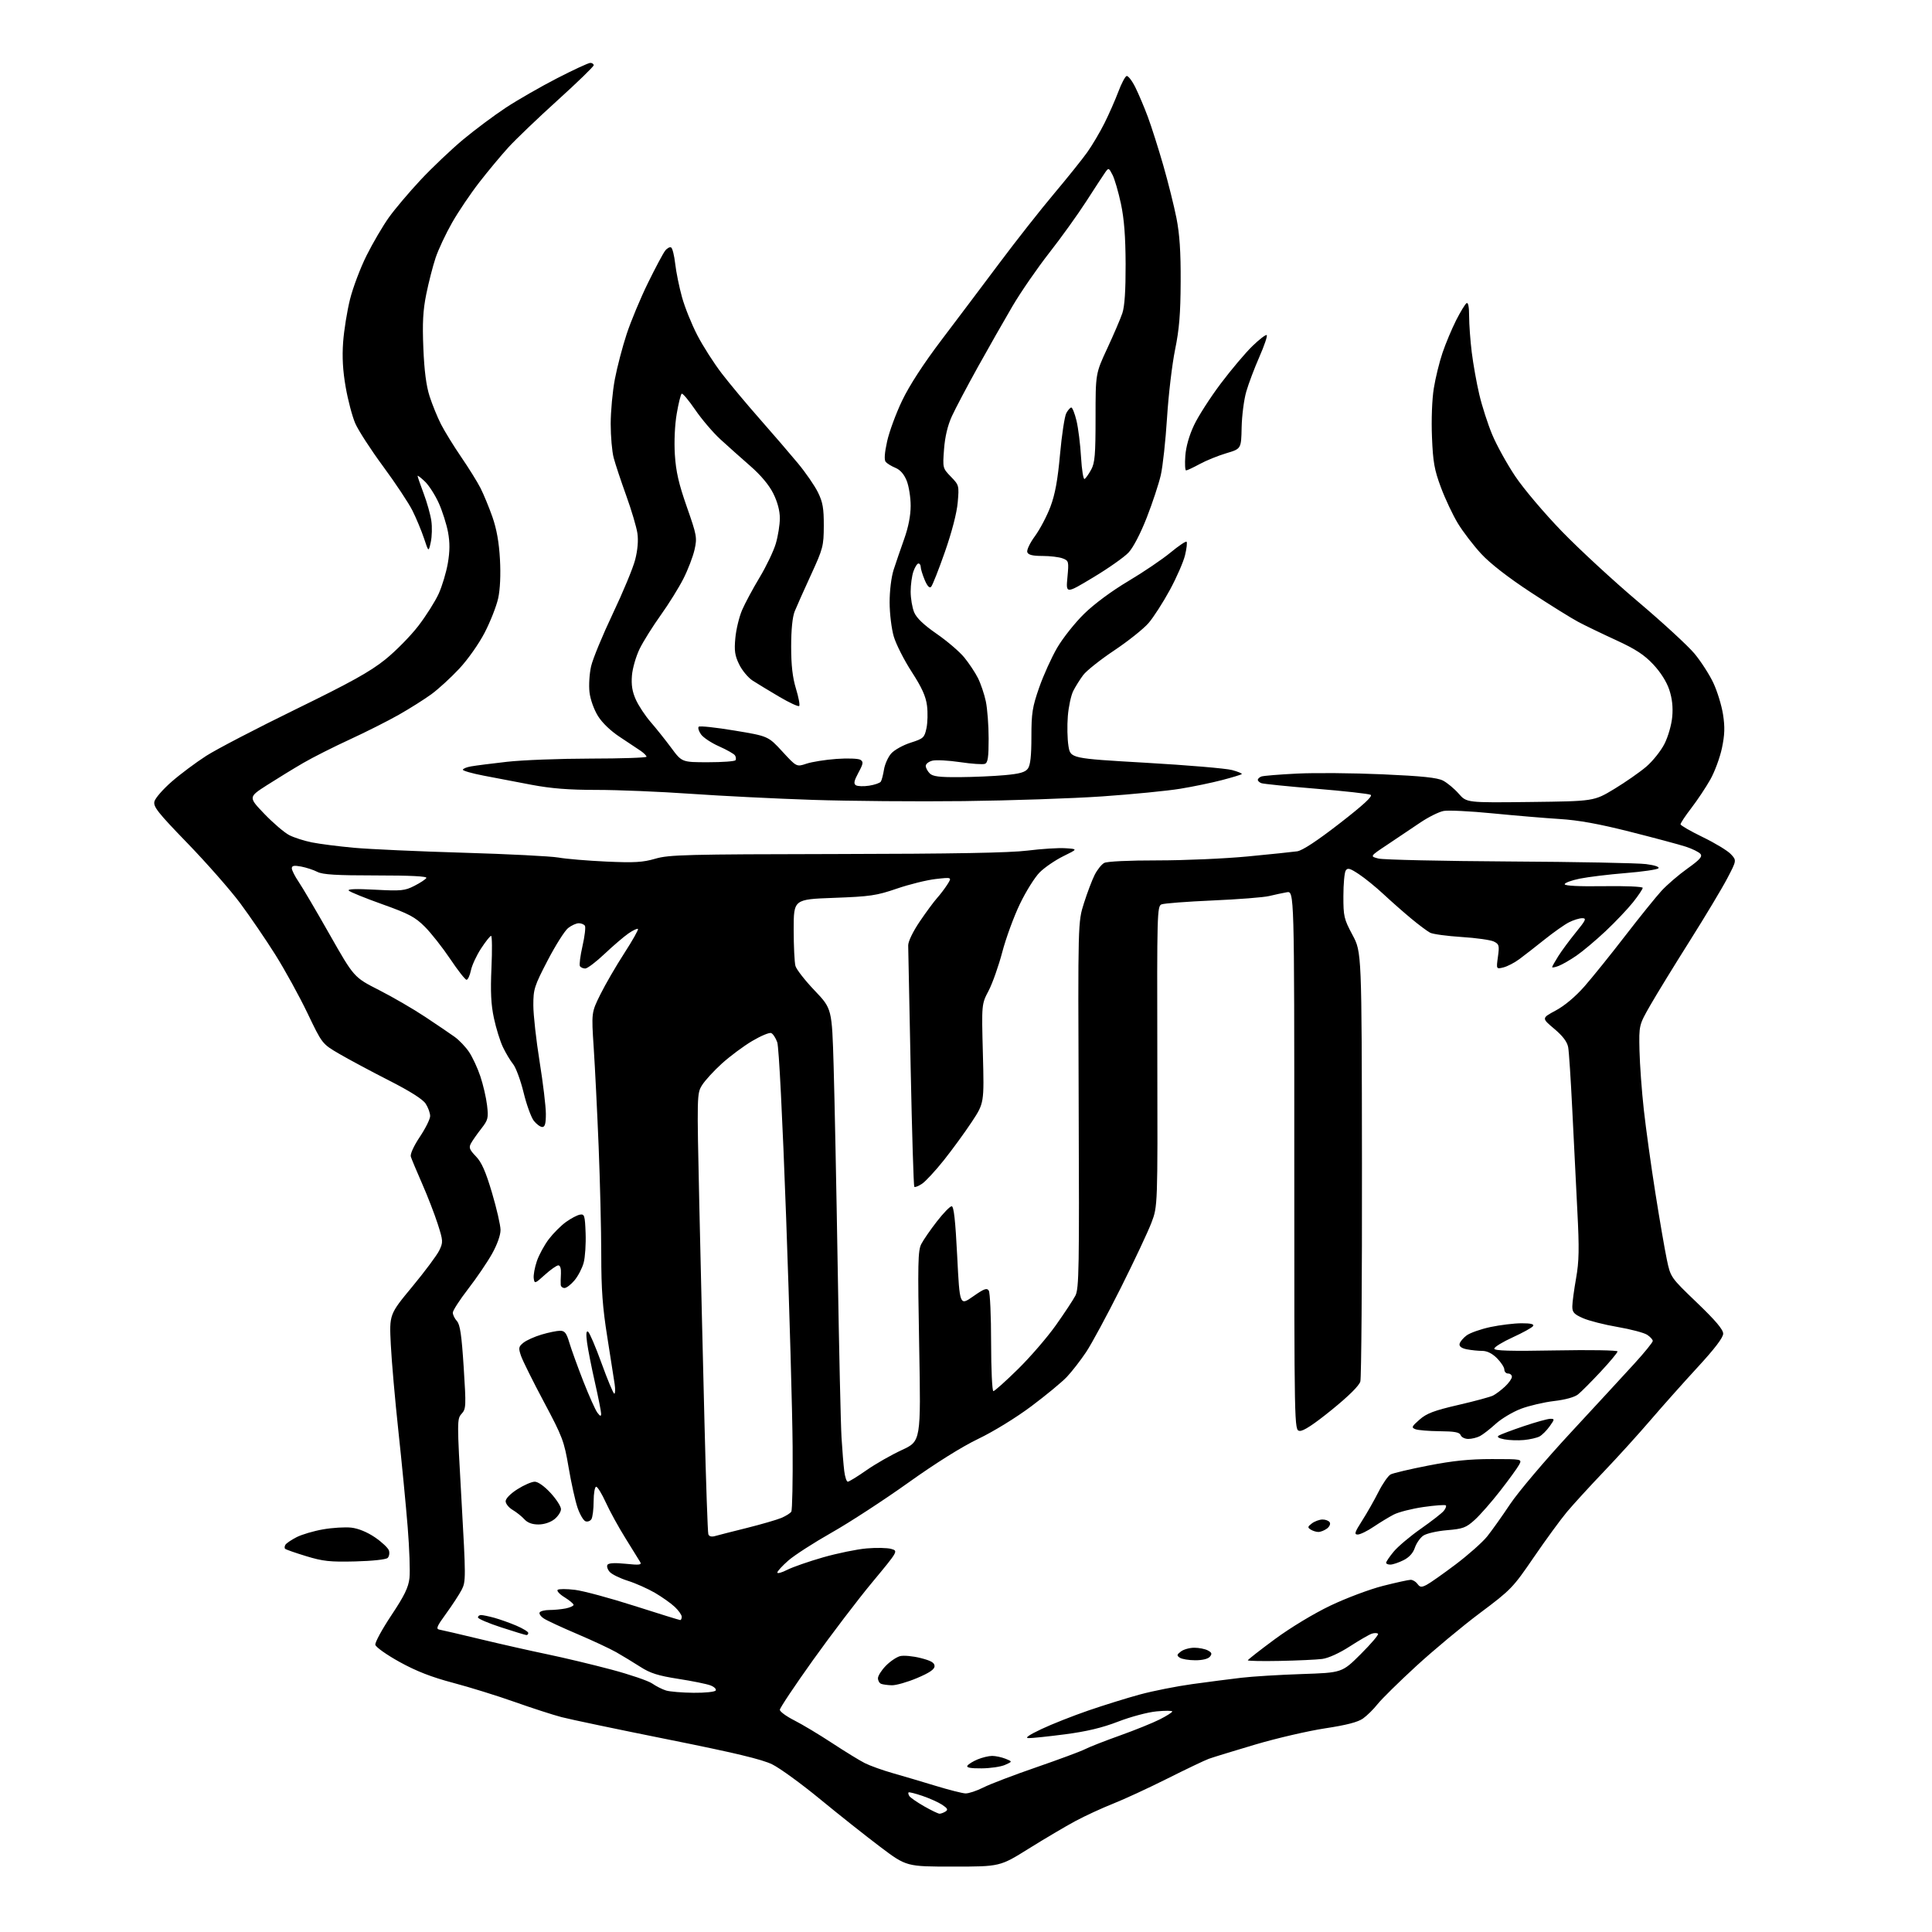 <?xml version="1.0" encoding="UTF-8" standalone="no"?>
<svg 
  version="1.1" 
  xmlns="http://www.w3.org/2000/svg" 
  xmlns:xlink="http://www.w3.org/1999/xlink" 
  xmlns:svg="http://www.w3.org/2000/svg"
  xmlns:rdf="http://www.w3.org/1999/02/22-rdf-syntax-ns#"
  xmlns:cc="http://creativecommons.org/ns#"
  xmlns:dc="http://purl.org/dc/elements/1.1/"
  viewBox="0 0 768 768"
  width="768"
  height="768"
>
<style>svg {background-color: white; }</style>"
<path stroke="none" fill="black" fill-rule="evenodd" d="M378.91,742.00C360.31,742.00 360.31,742.00 349.90,734.15C344.18,729.84 333.43,721.31 326.00,715.20C318.57,709.09 310.02,702.87 307.00,701.38C302.93,699.37 292.14,696.79 265.50,691.45C245.70,687.48 226.67,683.49 223.21,682.58C219.74,681.67 211.33,678.94 204.50,676.52C197.68,674.10 186.70,670.69 180.11,668.95C171.50,666.67 165.50,664.33 158.81,660.64C153.70,657.81 149.37,654.75 149.20,653.83C149.02,652.91 151.89,647.65 155.56,642.13C160.76,634.32 162.35,631.05 162.77,627.33C163.07,624.71 162.75,615.57 162.06,607.03C161.37,598.49 159.72,581.38 158.38,569.00C157.04,556.62 155.68,541.10 155.35,534.50C154.75,522.50 154.75,522.50 163.86,511.50C168.87,505.45 173.71,498.95 174.62,497.06C176.19,493.79 176.16,493.29 174.01,486.56C172.76,482.68 169.97,475.45 167.79,470.50C165.62,465.55 163.60,460.73 163.31,459.79C163.00,458.77 164.47,455.55 166.89,451.92C169.15,448.54 171.00,444.81 170.99,443.64C170.99,442.46 170.20,440.27 169.24,438.78C168.09,436.98 163.09,433.81 154.57,429.47C147.46,425.85 138.59,421.10 134.86,418.92C128.07,414.96 128.07,414.96 122.22,402.73C118.99,396.00 113.25,385.56 109.45,379.51C105.65,373.47 99.35,364.25 95.46,359.01C91.56,353.78 82.16,343.09 74.58,335.25C62.72,323.01 60.87,320.67 61.39,318.59C61.72,317.26 64.81,313.72 68.25,310.72C71.69,307.71 77.88,303.10 82.00,300.45C86.12,297.81 102.10,289.50 117.50,281.98C139.54,271.22 147.13,267.00 153.14,262.17C157.34,258.79 163.27,252.75 166.33,248.76C169.39,244.77 173.01,239.03 174.39,236.00C175.76,232.97 177.39,227.53 178.02,223.89C178.84,219.14 178.86,215.69 178.10,211.56C177.51,208.41 175.86,203.21 174.43,200.01C172.99,196.82 170.51,192.94 168.91,191.41C167.31,189.88 166.00,188.88 166.00,189.19C166.00,189.51 167.08,192.64 168.40,196.15C169.73,199.66 171.10,204.55 171.46,207.02C171.82,209.48 171.72,213.30 171.24,215.50C170.37,219.50 170.37,219.50 168.55,214.00C167.54,210.97 165.48,206.03 163.97,203.00C162.46,199.97 157.20,192.05 152.29,185.39C147.38,178.73 142.39,171.02 141.20,168.25C140.01,165.48 138.30,159.00 137.41,153.86C136.27,147.35 135.97,141.91 136.40,136.00C136.74,131.32 137.97,123.67 139.13,119.00C140.29,114.33 143.27,106.45 145.75,101.50C148.23,96.55 152.20,89.79 154.56,86.47C156.92,83.16 162.60,76.44 167.18,71.54C171.76,66.65 179.36,59.43 184.07,55.50C188.78,51.58 196.43,45.87 201.07,42.81C205.71,39.76 214.86,34.50 221.40,31.13C227.95,27.76 233.91,25.00 234.65,25.00C235.39,25.00 236.00,25.42 236.00,25.94C236.00,26.45 229.58,32.68 221.74,39.78C213.90,46.88 205.10,55.30 202.18,58.49C199.27,61.68 194.05,67.94 190.59,72.40C187.12,76.85 182.23,84.10 179.72,88.50C177.21,92.90 174.25,99.20 173.15,102.50C172.05,105.80 170.39,112.29 169.45,116.92C168.14,123.40 167.87,128.35 168.29,138.42C168.65,147.33 169.44,153.41 170.76,157.50C171.82,160.80 173.86,165.80 175.29,168.62C176.73,171.43 180.33,177.29 183.31,181.64C186.29,185.99 189.75,191.55 191.00,194.00C192.25,196.46 194.38,201.62 195.74,205.48C197.42,210.29 198.37,215.60 198.74,222.34C199.08,228.52 198.81,234.30 198.03,237.84C197.35,240.95 194.94,247.07 192.69,251.44C190.35,255.96 185.98,262.15 182.54,265.84C179.22,269.39 174.25,273.94 171.50,275.95C168.75,277.96 162.90,281.65 158.50,284.15C154.10,286.64 145.32,291.06 139.00,293.97C132.68,296.88 124.38,301.06 120.58,303.27C116.77,305.48 110.29,309.45 106.18,312.08C98.71,316.87 98.71,316.87 105.10,323.54C108.62,327.20 113.08,331.01 115.00,331.99C116.92,332.97 120.97,334.27 124.00,334.87C127.03,335.48 134.53,336.44 140.67,337.00C146.81,337.56 166.39,338.45 184.17,338.97C201.95,339.49 218.97,340.36 222.00,340.89C225.03,341.43 233.57,342.15 241.00,342.49C252.21,343.00 255.52,342.80 260.50,341.35C265.93,339.76 272.77,339.59 332.50,339.49C379.05,339.41 401.45,339.01 408.50,338.12C414.00,337.43 420.75,337.00 423.50,337.18C428.50,337.50 428.50,337.50 422.67,340.36C419.47,341.94 415.25,344.82 413.31,346.76C411.36,348.70 407.80,354.39 405.40,359.40C403.00,364.40 399.85,373.00 398.41,378.50C396.96,384.00 394.52,390.90 392.99,393.83C390.19,399.15 390.19,399.15 390.71,418.83C391.23,438.50 391.23,438.50 386.28,446.00C383.56,450.12 378.56,456.97 375.18,461.22C371.80,465.46 367.88,469.69 366.48,470.60C365.08,471.52 363.72,472.05 363.45,471.78C363.18,471.51 362.53,450.42 362.01,424.90C361.48,399.38 361.04,377.29 361.02,375.81C361.01,374.24 362.91,370.31 365.62,366.31C368.15,362.57 371.25,358.38 372.49,357.00C373.73,355.62 375.57,353.19 376.59,351.60C378.43,348.69 378.43,348.69 371.98,349.42C368.43,349.82 361.47,351.54 356.51,353.24C348.41,356.02 345.89,356.38 331.50,356.91C315.50,357.50 315.50,357.50 315.50,369.50C315.50,376.10 315.82,382.62 316.21,384.00C316.60,385.38 320.02,389.76 323.81,393.73C330.71,400.97 330.71,400.97 331.38,423.73C331.75,436.26 332.49,472.60 333.01,504.50C333.53,536.40 334.21,566.55 334.52,571.50C334.82,576.45 335.31,582.41 335.60,584.75C335.89,587.09 336.52,589.00 337.01,589.00C337.50,589.00 340.83,586.96 344.40,584.46C347.97,581.96 354.31,578.34 358.49,576.41C366.08,572.90 366.08,572.90 365.39,535.20C364.78,502.17 364.88,497.12 366.24,494.50C367.10,492.85 369.89,488.80 372.46,485.50C375.02,482.20 377.65,479.50 378.31,479.50C379.16,479.50 379.79,485.20 380.50,499.29C381.50,519.08 381.50,519.08 386.82,515.35C391.19,512.28 392.31,511.87 393.06,513.06C393.56,513.85 393.98,523.16 393.98,533.75C393.99,544.34 394.40,553.00 394.88,553.00C395.37,553.00 399.77,549.06 404.66,544.25C409.56,539.44 416.34,531.58 419.73,526.79C423.13,522.00 426.62,516.70 427.50,515.01C428.92,512.26 429.06,504.14 428.79,439.21C428.50,366.50 428.50,366.50 430.89,359.00C432.20,354.88 434.11,349.83 435.14,347.78C436.17,345.74 437.88,343.60 438.94,343.03C440.08,342.42 448.77,342.01 460.18,342.02C470.81,342.02 486.93,341.32 496.00,340.45C505.07,339.58 513.93,338.66 515.67,338.41C517.73,338.10 523.63,334.22 532.52,327.32C542.00,319.97 545.79,316.47 544.86,315.95C544.11,315.54 534.34,314.45 523.15,313.53C511.96,312.61 502.17,311.62 501.40,311.32C500.63,311.03 500.00,310.43 500.00,310.00C500.00,309.57 500.63,308.97 501.40,308.68C502.16,308.38 508.58,307.86 515.65,307.51C522.72,307.16 537.97,307.29 549.54,307.80C565.34,308.50 571.34,309.12 573.64,310.31C575.32,311.19 578.13,313.52 579.86,315.50C583.02,319.10 583.02,319.10 608.33,318.80C633.63,318.50 633.63,318.50 641.69,313.63C646.12,310.95 651.84,306.96 654.41,304.77C656.98,302.57 660.24,298.49 661.65,295.70C663.10,292.84 664.45,288.15 664.74,284.95C665.09,281.08 664.71,277.66 663.56,274.18C662.51,271.01 660.10,267.20 657.18,264.10C653.61,260.29 650.13,258.02 642.50,254.51C637.00,251.99 630.25,248.73 627.50,247.28C624.75,245.83 616.18,240.50 608.46,235.43C599.54,229.58 592.38,224.02 588.82,220.17C585.74,216.85 581.57,211.40 579.54,208.07C577.52,204.74 574.48,198.30 572.79,193.76C570.18,186.76 569.63,183.70 569.23,173.68C568.95,166.75 569.25,158.76 569.96,154.36C570.62,150.23 572.19,143.85 573.44,140.18C574.69,136.50 577.12,130.72 578.83,127.32C580.55,123.93 582.42,120.86 582.98,120.51C583.63,120.11 584.00,122.00 584.00,125.72C584.00,128.93 584.47,135.37 585.04,140.03C585.62,144.69 586.96,152.24 588.04,156.81C589.11,161.38 591.42,168.55 593.17,172.75C594.92,176.95 599.04,184.41 602.32,189.31C605.65,194.29 613.86,203.99 620.89,211.25C627.83,218.41 641.47,231.00 651.21,239.23C660.95,247.47 671.03,256.75 673.61,259.85C676.18,262.96 679.56,268.20 681.10,271.50C682.65,274.80 684.37,280.43 684.93,284.00C685.71,289.01 685.61,292.07 684.50,297.37C683.70,301.15 681.63,306.78 679.88,309.87C678.14,312.97 674.75,318.05 672.36,321.17C669.96,324.29 668.02,327.22 668.04,327.67C668.06,328.13 672.04,330.42 676.88,332.77C681.72,335.11 686.73,338.15 688.02,339.52C690.36,342.01 690.36,342.01 686.63,349.14C684.58,353.07 677.90,364.20 671.79,373.89C665.67,383.58 658.61,395.10 656.08,399.50C651.50,407.50 651.50,407.50 651.72,417.58C651.85,423.12 652.62,433.76 653.45,441.21C654.28,448.66 656.33,463.47 658.02,474.13C659.70,484.78 661.76,496.71 662.58,500.63C664.08,507.77 664.08,507.77 674.54,517.81C681.98,524.95 685.00,528.52 684.99,530.17C684.98,531.72 681.59,536.17 674.83,543.50C669.26,549.55 660.84,559.00 656.12,564.50C651.41,570.00 643.04,579.23 637.53,585.00C632.01,590.78 625.43,597.98 622.89,601.00C620.36,604.03 614.42,612.15 609.70,619.05C601.43,631.15 600.66,631.96 588.31,641.20C581.27,646.47 569.88,655.96 563.00,662.27C556.12,668.59 549.20,675.40 547.62,677.40C546.04,679.41 543.43,681.99 541.82,683.13C539.78,684.58 535.21,685.76 526.70,687.05C519.99,688.07 507.52,690.96 499.00,693.48C490.48,696.00 482.15,698.56 480.50,699.16C478.85,699.77 471.38,703.33 463.89,707.09C456.41,710.84 446.73,715.31 442.39,717.02C438.05,718.74 431.33,721.84 427.47,723.91C423.60,725.99 415.27,730.91 408.97,734.84C397.51,742.00 397.51,742.00 378.91,742.00zM373.50,720.98C374.05,720.97 375.12,720.58 375.88,720.09C376.96,719.41 376.66,718.83 374.51,717.41C373.00,716.42 369.45,714.83 366.64,713.88C363.82,712.92 361.36,712.31 361.16,712.51C360.96,712.70 361.10,713.36 361.47,713.95C361.84,714.55 364.47,716.38 367.32,718.01C370.17,719.64 372.95,720.98 373.50,720.98zM383.78,712.91C385.04,712.96 388.24,711.90 390.89,710.56C393.54,709.21 403.06,705.58 412.04,702.49C421.02,699.39 429.73,696.15 431.40,695.29C433.06,694.43 439.28,692.00 445.22,689.88C451.15,687.76 458.26,684.89 461.00,683.50C463.75,682.11 466.00,680.68 466.00,680.34C466.00,679.99 463.19,679.97 459.75,680.30C456.30,680.62 449.46,682.44 444.50,684.36C438.11,686.83 431.97,688.29 423.33,689.42C416.64,690.29 410.11,690.97 408.83,690.93C407.28,690.89 409.02,689.68 414.00,687.33C418.12,685.38 426.53,682.06 432.69,679.94C438.84,677.83 448.06,674.96 453.19,673.57C458.31,672.18 467.68,670.32 474.00,669.45C480.32,668.58 489.10,667.44 493.50,666.93C497.90,666.41 508.70,665.75 517.50,665.46C533.50,664.93 533.50,664.93 540.95,657.50C545.05,653.42 548.13,649.79 547.78,649.45C547.43,649.10 546.33,649.08 545.33,649.41C544.32,649.73 540.39,652.01 536.59,654.46C532.43,657.15 528.05,659.14 525.59,659.46C523.34,659.75 515.76,660.10 508.75,660.24C501.74,660.38 496.01,660.27 496.03,660.00C496.04,659.73 500.88,655.94 506.78,651.59C513.04,646.98 522.22,641.43 528.85,638.26C535.09,635.28 544.48,631.75 549.73,630.42C554.97,629.09 559.94,628.00 560.77,628.00C561.60,628.00 562.81,628.73 563.47,629.63C564.47,630.99 565.04,631.06 567.08,630.01C568.41,629.33 573.61,625.67 578.63,621.89C583.65,618.10 589.30,613.09 591.18,610.75C593.05,608.41 597.18,602.61 600.34,597.86C603.51,593.11 614.29,580.38 624.30,569.58C634.31,558.78 645.76,546.36 649.75,541.99C653.74,537.62 657.00,533.59 657.00,533.05C657.00,532.50 655.99,531.39 654.75,530.59C653.51,529.78 648.23,528.39 643.00,527.49C637.77,526.60 631.59,525.02 629.25,523.99C625.69,522.42 625.00,521.65 625.02,519.31C625.03,517.76 625.70,512.75 626.51,508.17C627.71,501.36 627.81,496.45 627.01,481.17C626.48,470.90 625.57,452.82 625.00,441.00C624.42,429.18 623.70,418.07 623.38,416.32C622.98,414.13 621.26,411.85 617.80,408.93C612.80,404.72 612.80,404.72 618.45,401.68C621.96,399.80 626.29,396.16 629.87,392.08C633.04,388.46 640.32,379.43 646.04,372.00C651.77,364.57 658.26,356.53 660.46,354.13C662.67,351.73 667.30,347.74 670.77,345.27C675.71,341.75 676.82,340.49 675.95,339.44C675.34,338.71 672.74,337.42 670.17,336.58C667.60,335.74 657.62,333.07 648.00,330.64C635.65,327.51 627.41,326.02 620.00,325.57C614.23,325.21 602.25,324.20 593.38,323.33C584.52,322.45 575.73,322.02 573.86,322.37C571.98,322.72 567.76,324.83 564.47,327.06C561.19,329.29 555.35,333.21 551.50,335.77C544.50,340.42 544.50,340.42 548.00,341.29C549.93,341.77 573.33,342.29 600.00,342.45C626.67,342.60 651.12,343.07 654.33,343.49C657.86,343.95 659.79,344.61 659.23,345.17C658.73,345.67 652.86,346.52 646.19,347.06C639.52,347.60 631.34,348.60 628.01,349.27C624.67,349.95 621.97,350.95 621.99,351.50C622.02,352.13 627.74,352.42 637.52,352.27C646.07,352.14 653.00,352.44 653.00,352.93C653.00,353.42 651.27,356.00 649.16,358.66C647.04,361.32 642.15,366.48 638.28,370.12C634.41,373.76 629.19,378.15 626.69,379.87C624.20,381.59 620.99,383.43 619.58,383.97C618.16,384.51 617.00,384.73 617.00,384.46C617.00,384.18 618.10,382.22 619.45,380.08C620.79,377.95 623.95,373.69 626.46,370.60C630.41,365.75 630.75,365.00 628.96,365.00C627.83,365.00 625.46,365.73 623.70,366.63C621.94,367.52 617.58,370.60 614.00,373.46C610.42,376.32 605.92,379.83 604.00,381.25C602.08,382.68 599.21,384.17 597.64,384.56C594.77,385.27 594.77,385.27 595.45,380.34C596.07,375.84 595.93,375.31 593.82,374.27C592.54,373.65 586.78,372.83 581.00,372.47C575.23,372.10 569.60,371.34 568.50,370.77C567.40,370.19 564.02,367.68 561.00,365.17C557.98,362.66 553.02,358.30 550.00,355.48C546.98,352.66 542.55,349.06 540.17,347.49C536.59,345.12 535.69,344.88 534.94,346.07C534.44,346.85 534.02,351.40 534.02,356.18C534.00,364.27 534.25,365.32 537.65,371.68C541.30,378.50 541.30,378.50 541.40,462.50C541.46,508.70 541.16,547.69 540.76,549.15C540.28,550.85 536.17,554.92 529.36,560.45C522.16,566.29 518.02,569.00 516.60,568.80C514.50,568.50 514.50,568.50 514.50,461.32C514.50,354.15 514.50,354.15 511.50,354.69C509.85,354.98 506.70,355.66 504.50,356.19C502.30,356.72 492.18,357.51 482.00,357.95C471.82,358.40 462.69,359.09 461.70,359.51C459.99,360.21 459.91,363.33 460.05,419.88C460.20,479.50 460.20,479.50 457.73,486.00C456.38,489.57 450.88,501.27 445.51,511.99C440.14,522.70 433.95,534.18 431.74,537.49C429.53,540.79 426.10,545.22 424.11,547.32C422.13,549.42 415.73,554.70 409.91,559.05C403.86,563.58 394.86,569.10 388.91,571.95C382.38,575.08 371.99,581.58 361.00,589.43C351.38,596.30 337.71,605.20 330.63,609.21C323.55,613.22 315.78,618.23 313.38,620.33C310.97,622.44 309.00,624.59 309.00,625.11C309.00,625.62 310.77,625.14 312.94,624.03C315.10,622.93 321.51,620.70 327.19,619.07C332.86,617.45 340.65,615.85 344.50,615.52C348.35,615.18 352.75,615.28 354.29,615.72C357.07,616.53 357.07,616.53 346.71,629.01C341.00,635.88 330.41,649.80 323.17,659.93C315.93,670.07 310.00,678.95 310.00,679.67C310.00,680.39 312.59,682.28 315.75,683.88C318.91,685.48 325.66,689.53 330.74,692.87C335.82,696.21 341.67,699.80 343.74,700.85C345.81,701.90 350.88,703.72 355.00,704.89C359.12,706.06 366.77,708.32 372.00,709.92C377.23,711.51 382.53,712.86 383.78,712.91zM390.19,702.95C385.84,702.99 384.09,702.66 384.56,701.90C384.94,701.29 386.75,700.17 388.59,699.40C390.43,698.63 393.05,698.00 394.40,698.00C395.76,698.00 398.14,698.51 399.68,699.12C402.50,700.25 402.50,700.25 399.50,701.58C397.85,702.31 393.66,702.93 390.19,702.95zM275.69,672.91C280.20,672.96 284.16,672.55 284.50,672.00C284.84,671.45 283.91,670.53 282.42,669.97C280.93,669.40 275.17,668.23 269.61,667.37C261.57,666.11 258.47,665.13 254.50,662.57C251.75,660.81 247.47,658.21 245.00,656.80C242.53,655.39 235.55,652.14 229.50,649.56C223.45,646.99 217.47,644.22 216.22,643.40C214.96,642.58 214.20,641.48 214.53,640.96C214.85,640.43 216.61,640.00 218.43,640.00C220.26,640.00 223.16,639.72 224.87,639.38C226.59,639.03 228.00,638.39 228.00,637.96C228.00,637.52 226.39,636.17 224.43,634.95C222.46,633.74 221.22,632.41 221.68,631.99C222.13,631.58 225.23,631.58 228.57,631.99C231.90,632.40 242.55,635.27 252.22,638.37C261.90,641.47 270.08,644.00 270.41,644.00C270.73,644.00 271.00,643.41 271.00,642.69C271.00,641.96 269.76,640.21 268.25,638.78C266.74,637.35 263.18,634.83 260.34,633.17C257.50,631.52 252.66,629.36 249.58,628.39C246.49,627.42 243.26,625.84 242.39,624.88C241.52,623.91 241.11,622.64 241.47,622.04C241.92,621.33 244.38,621.19 248.73,621.63C254.23,622.20 255.17,622.08 254.47,620.90C254.01,620.13 251.39,615.90 248.65,611.50C245.90,607.10 242.38,600.69 240.82,597.25C239.26,593.81 237.53,591.00 236.99,591.00C236.45,591.00 235.99,593.59 235.98,596.75C235.98,599.91 235.57,603.13 235.09,603.90C234.60,604.66 233.54,605.04 232.72,604.72C231.91,604.41 230.49,601.98 229.58,599.33C228.67,596.67 227.07,589.47 226.03,583.32C224.25,572.85 223.63,571.21 216.23,557.32C211.88,549.17 207.79,540.92 207.12,539.00C206.04,535.84 206.13,535.33 208.06,533.76C209.24,532.80 212.49,531.34 215.28,530.51C218.08,529.68 221.39,529.00 222.64,529.00C224.50,529.00 225.19,529.89 226.33,533.75C227.11,536.36 229.60,543.25 231.87,549.06C234.15,554.87 236.66,560.50 237.47,561.56C238.59,563.04 238.94,563.14 238.96,562.00C238.97,561.17 237.86,555.58 236.50,549.56C235.13,543.54 233.72,536.38 233.36,533.66C232.91,530.28 233.04,528.91 233.76,529.35C234.34,529.71 236.77,535.40 239.16,542.00C241.55,548.60 243.81,554.00 244.19,554.00C244.57,554.00 244.63,552.31 244.34,550.25C244.04,548.19 242.72,539.75 241.41,531.50C239.54,519.80 239.01,512.61 239.01,498.78C239.00,489.04 238.53,469.69 237.97,455.78C237.40,441.88 236.52,424.20 236.01,416.50C235.09,402.50 235.09,402.50 238.66,395.29C240.62,391.33 244.90,383.96 248.16,378.92C251.42,373.88 253.87,369.53 253.60,369.27C253.33,369.00 251.63,369.81 249.81,371.06C247.99,372.32 243.73,375.97 240.34,379.17C236.95,382.38 233.49,385.00 232.65,385.00C231.81,385.00 230.86,384.58 230.53,384.06C230.21,383.54 230.67,379.95 231.55,376.08C232.43,372.21 232.86,368.59 232.52,368.02C232.17,367.46 231.07,367.00 230.08,367.00C229.08,367.00 227.17,367.86 225.83,368.92C224.49,369.98 220.83,375.77 217.69,381.80C212.38,392.03 212.00,393.21 212.01,399.63C212.01,403.41 213.13,413.48 214.50,422.00C215.87,430.52 216.99,439.86 216.99,442.75C217.00,446.64 216.63,448.00 215.57,448.00C214.79,448.00 213.27,446.89 212.20,445.53C211.14,444.17 209.30,439.11 208.13,434.28C206.95,429.45 205.08,424.38 203.96,423.00C202.85,421.62 201.02,418.57 199.91,416.22C198.79,413.87 197.18,408.69 196.34,404.72C195.18,399.32 194.94,394.28 195.36,384.75C195.68,377.74 195.61,372.01 195.22,372.02C194.82,372.03 193.03,374.29 191.23,377.04C189.43,379.79 187.61,383.71 187.19,385.77C186.76,387.82 185.98,389.49 185.46,389.48C184.93,389.47 182.01,385.75 178.97,381.21C175.92,376.67 171.39,370.91 168.89,368.41C164.99,364.52 162.56,363.23 152.00,359.46C145.21,357.04 139.20,354.60 138.65,354.05C137.99,353.39 141.47,353.26 149.09,353.67C159.48,354.22 160.91,354.09 164.70,352.15C166.99,350.99 169.15,349.57 169.49,349.01C169.91,348.34 163.19,348.00 149.51,348.00C133.70,348.00 128.26,347.67 126.17,346.59C124.66,345.81 121.76,344.86 119.72,344.47C116.89,343.94 116.00,344.11 116.00,345.16C116.00,345.92 117.21,348.32 118.69,350.50C120.17,352.67 125.73,362.11 131.04,371.48C140.71,388.50 140.71,388.50 150.60,393.53C156.05,396.30 164.32,401.10 169.00,404.21C173.68,407.31 178.96,410.90 180.74,412.18C182.52,413.45 185.09,416.15 186.45,418.17C187.81,420.19 189.84,424.54 190.94,427.84C192.05,431.13 193.25,436.31 193.61,439.35C194.21,444.45 194.03,445.18 191.29,448.69C189.65,450.79 187.82,453.40 187.22,454.50C186.30,456.17 186.62,457.01 189.17,459.66C191.46,462.03 193.05,465.64 195.58,474.16C197.43,480.40 198.95,487.03 198.97,488.90C198.99,490.96 197.65,494.72 195.59,498.41C193.71,501.76 189.44,508.05 186.09,512.38C182.74,516.72 180.00,520.96 180.00,521.80C180.00,522.65 180.73,524.15 181.63,525.14C182.89,526.54 183.50,530.68 184.32,543.44C185.32,559.00 185.27,560.04 183.50,562.00C181.66,564.03 181.66,564.79 183.45,596.31C185.20,627.10 185.21,628.70 183.53,631.95C182.56,633.82 179.77,638.09 177.34,641.43C173.61,646.55 173.19,647.55 174.71,647.81C175.69,647.98 183.03,649.69 191.00,651.61C198.97,653.53 210.90,656.22 217.50,657.59C224.10,658.96 235.57,661.70 243.00,663.68C250.43,665.66 257.76,668.16 259.29,669.24C260.83,670.31 263.30,671.56 264.79,672.01C266.28,672.46 271.19,672.87 275.69,672.91zM354.53,669.92C352.86,669.88 350.94,669.62 350.25,669.34C349.56,669.06 349.00,668.06 349.00,667.11C349.00,666.16 350.41,663.94 352.13,662.18C353.86,660.41 356.42,658.68 357.83,658.33C359.24,657.98 362.89,658.32 365.94,659.09C370.12,660.15 371.50,660.95 371.50,662.31C371.50,663.60 369.50,664.96 364.53,667.06C360.69,668.68 356.19,669.96 354.53,669.92zM475.13,659.98C472.58,659.98 469.82,659.52 469.00,658.97C467.70,658.10 467.76,657.76 469.44,656.48C470.51,655.67 472.90,655.00 474.76,655.00C476.61,655.00 479.03,655.48 480.13,656.07C481.73,656.92 481.89,657.43 480.94,658.57C480.22,659.44 477.94,659.99 475.13,659.98zM209.25,649.96C208.84,649.94 204.34,648.57 199.25,646.91C194.16,645.26 190.00,643.48 190.00,642.95C190.00,642.43 190.56,642.00 191.25,642.01C191.94,642.01 194.30,642.50 196.50,643.10C198.70,643.71 202.64,645.11 205.25,646.22C207.86,647.34 210.00,648.64 210.00,649.12C210.00,649.61 209.66,649.98 209.25,649.96zM552.75,621.95C551.79,621.98 551.00,621.65 551.00,621.23C551.00,620.80 552.35,618.81 554.01,616.80C555.67,614.80 560.50,610.71 564.76,607.73C569.02,604.74 573.13,601.55 573.89,600.63C574.66,599.71 575.04,598.71 574.74,598.41C574.44,598.11 570.44,598.40 565.85,599.06C561.26,599.72 555.92,601.08 554.00,602.08C552.08,603.08 548.48,605.27 546.00,606.94C543.52,608.62 540.70,609.99 539.72,610.00C538.22,610.00 538.50,609.13 541.45,604.51C543.38,601.50 546.31,596.34 547.97,593.05C549.63,589.76 551.80,586.64 552.79,586.11C553.77,585.59 560.53,583.99 567.80,582.58C577.51,580.68 584.20,580.00 593.04,580.00C605.07,580.00 605.07,580.00 603.88,582.25C603.22,583.49 599.84,588.15 596.37,592.61C592.90,597.07 588.32,602.29 586.20,604.20C582.78,607.29 581.55,607.75 575.18,608.28C571.19,608.62 567.01,609.58 565.75,610.46C564.51,611.33 563.02,613.49 562.42,615.27C561.72,617.37 560.15,619.09 557.92,620.20C556.04,621.14 553.71,621.93 552.75,621.95zM141.25,620.69C131.17,620.94 128.39,620.64 121.69,618.59C117.39,617.28 113.63,615.97 113.34,615.67C113.04,615.37 113.10,614.65 113.47,614.05C113.84,613.46 115.84,612.10 117.92,611.04C120.00,609.98 124.74,608.58 128.45,607.94C132.16,607.29 137.20,606.99 139.65,607.26C142.45,607.58 145.96,609.02 149.07,611.13C151.79,612.99 154.28,615.33 154.61,616.35C154.93,617.37 154.71,618.69 154.10,619.30C153.47,619.93 148.03,620.52 141.25,620.69zM284.26,610.60C285.49,610.25 291.17,608.80 296.89,607.38C302.60,605.95 308.76,604.16 310.57,603.41C312.38,602.65 314.18,601.52 314.56,600.91C314.94,600.29 315.18,588.69 315.08,575.14C314.99,561.59 313.83,520.58 312.50,484.00C311.06,444.45 309.63,416.22 308.97,414.33C308.36,412.59 307.26,410.93 306.54,410.65C305.81,410.37 302.42,411.79 299.01,413.81C295.60,415.83 290.18,419.86 286.97,422.76C283.76,425.67 280.21,429.55 279.07,431.39C277.03,434.69 277.02,435.16 277.98,478.61C278.52,502.75 279.45,541.85 280.04,565.50C280.63,589.15 281.32,609.11 281.57,609.86C281.87,610.75 282.81,611.01 284.26,610.60zM524.06,608.98C523.20,608.98 521.83,608.54 521.00,608.02C519.72,607.21 519.79,606.86 521.50,605.57C522.60,604.74 524.49,604.05 525.69,604.03C526.90,604.01 528.20,604.52 528.59,605.15C528.99,605.79 528.48,606.91 527.46,607.65C526.45,608.39 524.92,608.99 524.06,608.98zM214.02,606.00C211.54,606.00 209.69,605.31 208.43,603.92C207.40,602.78 205.30,601.11 203.78,600.21C202.25,599.31 201.00,597.76 201.00,596.76C201.00,595.70 202.93,593.73 205.70,591.98C208.28,590.34 211.37,589.00 212.57,589.00C213.87,589.00 216.41,590.81 218.87,593.48C221.14,595.94 223.00,598.83 223.00,599.91C223.00,600.98 221.81,602.79 220.37,603.93C218.77,605.18 216.26,606.00 214.02,606.00zM605.79,572.43C603.43,572.65 599.92,572.53 598.00,572.16C595.68,571.71 594.93,571.21 595.77,570.67C596.46,570.23 600.93,568.54 605.70,566.93C610.47,565.32 615.22,564.00 616.26,564.00C618.04,564.00 618.03,564.15 616.00,567.00C614.82,568.65 613.01,570.46 611.97,571.02C610.93,571.57 608.15,572.21 605.79,572.43zM583.67,572.00C582.32,572.00 580.95,571.33 580.64,570.50C580.20,569.35 578.23,568.98 572.28,568.93C568.00,568.89 563.66,568.53 562.64,568.13C560.98,567.48 561.15,567.07 564.29,564.32C567.12,561.83 570.07,560.72 579.65,558.50C586.17,557.00 592.40,555.31 593.50,554.76C594.60,554.21 596.74,552.60 598.25,551.19C599.76,549.78 601.00,548.04 601.00,547.31C601.00,546.59 600.33,546.00 599.50,546.00C598.67,546.00 598.00,545.29 598.00,544.42C598.00,543.56 596.68,541.53 595.08,539.92C593.17,538.01 591.13,537.00 589.20,537.00C587.58,537.00 584.82,536.71 583.08,536.37C580.98,535.95 580.01,535.22 580.20,534.22C580.37,533.39 581.62,531.88 583.00,530.85C584.38,529.83 588.65,528.33 592.50,527.51C596.35,526.70 601.89,526.03 604.81,526.02C608.47,526.01 609.90,526.35 609.43,527.12C609.05,527.73 605.42,529.74 601.37,531.59C597.32,533.44 594.00,535.47 594.00,536.11C594.00,536.96 600.36,537.15 618.50,536.81C631.98,536.56 643.00,536.74 643.00,537.22C643.00,537.69 639.97,541.32 636.27,545.29C632.56,549.26 628.53,553.31 627.30,554.29C625.94,555.39 622.22,556.42 617.79,556.93C613.78,557.40 607.84,558.79 604.58,560.02C601.33,561.26 596.83,563.95 594.58,565.99C592.34,568.04 589.52,570.23 588.32,570.86C587.11,571.49 585.03,572.00 583.67,572.00zM224.41,512.00C223.63,512.00 222.95,511.44 222.90,510.75C222.84,510.06 222.88,508.04 222.98,506.25C223.08,504.28 222.68,503.00 221.95,503.00C221.28,503.00 218.89,504.68 216.62,506.73C212.65,510.32 212.49,510.38 212.17,508.18C211.99,506.92 212.55,503.84 213.41,501.32C214.27,498.80 216.43,494.84 218.21,492.52C219.99,490.20 223.04,487.15 225.00,485.75C226.96,484.34 229.44,483.03 230.53,482.84C232.33,482.53 232.53,483.16 232.79,490.24C232.95,494.49 232.60,499.76 232.02,501.94C231.43,504.12 229.79,507.28 228.38,508.95C226.98,510.63 225.19,512.00 224.41,512.00zM383.00,318.45C364.57,318.67 337.57,318.44 323.00,317.96C308.43,317.48 286.59,316.39 274.48,315.54C262.37,314.69 245.61,314.00 237.23,314.00C226.06,314.00 219.13,313.45 211.25,311.96C205.34,310.83 196.79,309.20 192.25,308.33C187.71,307.46 184.00,306.40 184.00,305.98C184.00,305.57 185.46,304.96 187.25,304.65C189.04,304.33 195.45,303.51 201.50,302.83C207.55,302.14 222.51,301.57 234.75,301.55C246.99,301.54 257.00,301.20 257.00,300.81C257.00,300.42 255.99,299.39 254.75,298.52C253.51,297.66 249.80,295.19 246.50,293.03C242.82,290.63 239.42,287.39 237.71,284.64C236.12,282.09 234.67,278.05 234.34,275.20C234.01,272.46 234.30,267.81 234.97,264.86C235.65,261.91 239.52,252.53 243.57,244.00C247.63,235.47 251.64,225.80 252.49,222.50C253.47,218.69 253.80,214.86 253.38,212.00C253.02,209.53 251.02,202.78 248.93,197.00C246.85,191.22 244.60,184.47 243.95,182.00C243.29,179.53 242.76,173.45 242.76,168.50C242.76,163.55 243.50,155.56 244.41,150.75C245.32,145.94 247.44,137.84 249.12,132.75C250.80,127.66 254.60,118.55 257.56,112.50C260.53,106.45 263.61,100.67 264.41,99.65C265.21,98.63 266.29,98.06 266.80,98.38C267.32,98.70 268.04,101.63 268.41,104.89C268.78,108.16 269.99,114.12 271.11,118.14C272.22,122.16 274.97,128.98 277.22,133.30C279.46,137.62 283.82,144.43 286.90,148.44C289.98,152.45 296.77,160.59 302.00,166.52C307.23,172.46 314.04,180.37 317.14,184.11C320.24,187.84 323.84,193.06 325.14,195.70C327.07,199.63 327.49,202.04 327.47,209.00C327.44,217.06 327.17,218.07 322.38,228.50C319.60,234.55 316.69,241.07 315.91,243.00C315.01,245.24 314.50,250.27 314.50,257.00C314.50,264.49 315.05,269.30 316.41,273.76C317.46,277.20 318.04,280.30 317.69,280.64C317.35,280.99 313.79,279.34 309.78,276.98C305.78,274.62 301.03,271.74 299.24,270.59C297.44,269.44 295.02,266.54 293.85,264.15C292.11,260.60 291.83,258.68 292.31,253.62C292.62,250.22 293.83,245.23 294.98,242.54C296.14,239.84 299.27,234.01 301.94,229.57C304.61,225.13 307.52,219.06 308.40,216.07C309.28,213.08 310.00,208.56 310.00,206.01C310.00,203.04 309.07,199.53 307.39,196.16C305.72,192.81 302.44,188.89 298.23,185.22C294.62,182.07 289.28,177.31 286.35,174.62C283.43,171.94 278.94,166.67 276.37,162.91C273.80,159.15 271.38,156.27 270.99,156.50C270.61,156.74 269.71,160.32 269.01,164.46C268.24,168.95 267.94,175.51 268.27,180.74C268.70,187.49 269.79,192.25 273.02,201.48C277.00,212.83 277.16,213.72 276.09,218.51C275.46,221.29 273.48,226.47 271.67,230.03C269.87,233.59 265.82,240.10 262.67,244.50C259.52,248.90 255.75,254.92 254.29,257.87C252.84,260.83 251.45,265.60 251.21,268.48C250.90,272.27 251.32,274.92 252.75,278.10C253.84,280.52 256.48,284.52 258.63,287.00C260.79,289.48 264.46,294.09 266.81,297.25C271.06,303.00 271.06,303.00 281.47,303.00C287.20,303.00 292.10,302.64 292.38,302.20C292.65,301.76 292.56,300.91 292.18,300.30C291.81,299.69 288.97,298.08 285.89,296.71C282.80,295.35 279.54,293.19 278.65,291.91C277.75,290.63 277.35,289.27 277.76,288.88C278.17,288.49 284.54,289.17 291.93,290.40C305.36,292.62 305.36,292.62 311.00,298.75C316.65,304.89 316.65,304.89 320.57,303.58C322.73,302.85 328.11,302.00 332.52,301.68C336.93,301.36 341.21,301.52 342.02,302.03C343.29,302.83 343.18,303.56 341.23,307.16C339.49,310.40 339.26,311.54 340.23,312.15C340.93,312.58 343.30,312.66 345.50,312.32C347.70,311.98 349.79,311.25 350.14,310.71C350.50,310.17 351.06,308.01 351.40,305.91C351.73,303.82 353.02,300.95 354.25,299.54C355.49,298.13 358.96,296.20 361.96,295.24C367.08,293.61 367.47,293.25 368.28,289.50C368.75,287.30 368.85,283.25 368.50,280.50C368.03,276.79 366.46,273.32 362.41,267.06C359.40,262.42 356.21,256.12 355.30,253.06C354.39,249.97 353.65,243.94 353.64,239.50C353.63,234.83 354.30,229.42 355.23,226.50C356.12,223.75 358.00,218.25 359.42,214.27C361.10,209.55 362.00,204.95 362.00,201.04C362.00,197.74 361.29,193.27 360.43,191.11C359.39,188.52 357.87,186.77 355.96,185.98C354.37,185.32 352.62,184.25 352.08,183.60C351.43,182.82 351.62,180.07 352.64,175.46C353.48,171.63 356.18,164.30 358.65,159.17C361.51,153.20 367.12,144.57 374.24,135.17C380.36,127.10 390.75,113.30 397.34,104.50C403.92,95.70 413.66,83.33 418.99,77.00C424.31,70.67 430.27,63.25 432.22,60.50C434.17,57.75 437.23,52.58 439.02,49.01C440.81,45.44 443.28,39.83 444.52,36.55C445.75,33.26 447.24,30.42 447.83,30.22C448.42,30.03 449.98,32.03 451.30,34.68C452.62,37.33 454.87,42.65 456.30,46.50C457.73,50.35 460.48,58.99 462.41,65.69C464.34,72.40 466.70,81.85 467.66,86.69C468.92,93.06 469.39,100.08 469.33,112.00C469.28,124.74 468.77,130.89 467.11,139.00C465.93,144.78 464.49,156.93 463.92,166.00C463.35,175.07 462.23,185.36 461.44,188.84C460.64,192.33 458.12,199.95 455.85,205.76C453.37,212.10 450.47,217.67 448.61,219.65C446.90,221.47 440.60,225.91 434.60,229.51C423.70,236.07 423.70,236.07 424.32,229.50C424.91,223.14 424.85,222.89 422.40,221.96C421.01,221.43 417.41,221.00 414.40,221.00C410.50,221.00 408.77,220.58 408.37,219.52C408.05,218.69 409.39,215.88 411.40,213.13C413.38,210.43 416.15,205.17 417.56,201.44C419.42,196.49 420.45,190.87 421.38,180.58C422.08,172.84 423.20,165.49 423.86,164.25C424.53,163.01 425.43,162.00 425.86,162.00C426.30,162.00 427.23,164.36 427.93,167.25C428.62,170.14 429.44,176.65 429.73,181.73C430.03,186.80 430.66,190.71 431.14,190.41C431.62,190.12 432.80,188.44 433.76,186.69C435.23,184.00 435.50,180.75 435.50,166.00C435.50,148.50 435.50,148.50 440.15,138.50C442.71,133.00 445.41,126.70 446.15,124.50C447.06,121.79 447.48,115.48 447.45,105.00C447.41,94.02 446.87,87.02 445.59,81.00C444.59,76.33 443.09,71.16 442.25,69.53C440.77,66.66 440.68,66.63 439.33,68.53C438.57,69.61 435.19,74.78 431.83,80.00C428.47,85.22 421.85,94.44 417.11,100.49C412.38,106.53 405.80,116.06 402.50,121.67C399.20,127.29 393.00,138.18 388.72,145.88C384.45,153.58 379.80,162.38 378.39,165.45C376.71,169.12 375.65,173.59 375.27,178.56C374.71,186.05 374.73,186.12 378.00,189.50C381.23,192.84 381.29,193.03 380.71,199.70C380.35,203.91 378.40,211.42 375.61,219.40C373.13,226.50 370.65,232.75 370.12,233.28C369.48,233.92 368.59,232.96 367.57,230.51C366.71,228.44 366.00,226.14 366.00,225.38C366.00,224.62 365.59,224.00 365.10,224.00C364.60,224.00 363.70,225.42 363.10,227.15C362.49,228.88 362.00,232.50 362.00,235.18C362.00,237.87 362.63,241.56 363.39,243.40C364.34,245.67 367.19,248.39 372.35,251.96C376.51,254.84 381.45,259.06 383.31,261.35C385.18,263.63 387.62,267.30 388.73,269.50C389.84,271.70 391.26,275.88 391.88,278.80C392.49,281.71 393.00,288.37 393.00,293.58C393.00,301.07 392.69,303.18 391.51,303.64C390.68,303.95 386.24,303.65 381.64,302.96C377.03,302.28 372.08,302.01 370.63,302.38C369.18,302.74 368.00,303.67 368.00,304.45C368.00,305.22 368.71,306.56 369.57,307.43C370.80,308.66 373.33,308.98 381.32,308.93C386.92,308.89 395.04,308.54 399.36,308.14C405.38,307.60 407.54,306.99 408.61,305.52C409.59,304.17 410.00,300.48 410.00,292.89C410.00,283.48 410.38,281.07 413.08,273.33C414.77,268.47 418.00,261.35 420.24,257.50C422.49,253.65 427.31,247.57 430.96,244.00C434.96,240.08 441.92,234.92 448.52,231.00C454.52,227.43 462.07,222.32 465.29,219.65C468.51,216.99 471.39,215.05 471.68,215.35C471.98,215.65 471.71,218.06 471.07,220.71C470.43,223.36 467.72,229.57 465.04,234.51C462.35,239.46 458.55,245.37 456.58,247.66C454.61,249.95 448.48,254.84 442.96,258.53C437.44,262.21 431.87,266.64 430.58,268.36C429.29,270.09 427.51,272.93 426.63,274.67C425.75,276.42 424.78,280.92 424.48,284.67C424.17,288.43 424.28,293.74 424.72,296.49C425.52,301.48 425.52,301.48 455.51,303.21C472.00,304.16 487.43,305.46 489.78,306.11C492.13,306.75 493.86,307.47 493.62,307.71C493.38,307.96 489.88,309.02 485.84,310.08C481.80,311.14 474.30,312.70 469.16,313.54C464.02,314.39 450.07,315.75 438.16,316.58C426.25,317.40 401.43,318.24 383.00,318.45zM471.49,187.00C471.09,187.00 470.95,184.40 471.18,181.23C471.44,177.58 472.72,173.08 474.66,168.98C476.34,165.42 481.11,158.00 485.25,152.50C489.38,147.00 495.06,140.28 497.86,137.56C500.66,134.84 503.22,132.89 503.55,133.22C503.89,133.55 502.56,137.44 500.62,141.87C498.67,146.29 496.33,152.49 495.42,155.64C494.50,158.79 493.67,165.20 493.57,169.89C493.40,178.41 493.40,178.41 487.47,180.17C484.21,181.14 479.45,183.07 476.89,184.47C474.33,185.86 471.90,187.00 471.49,187.00z" />

</svg>